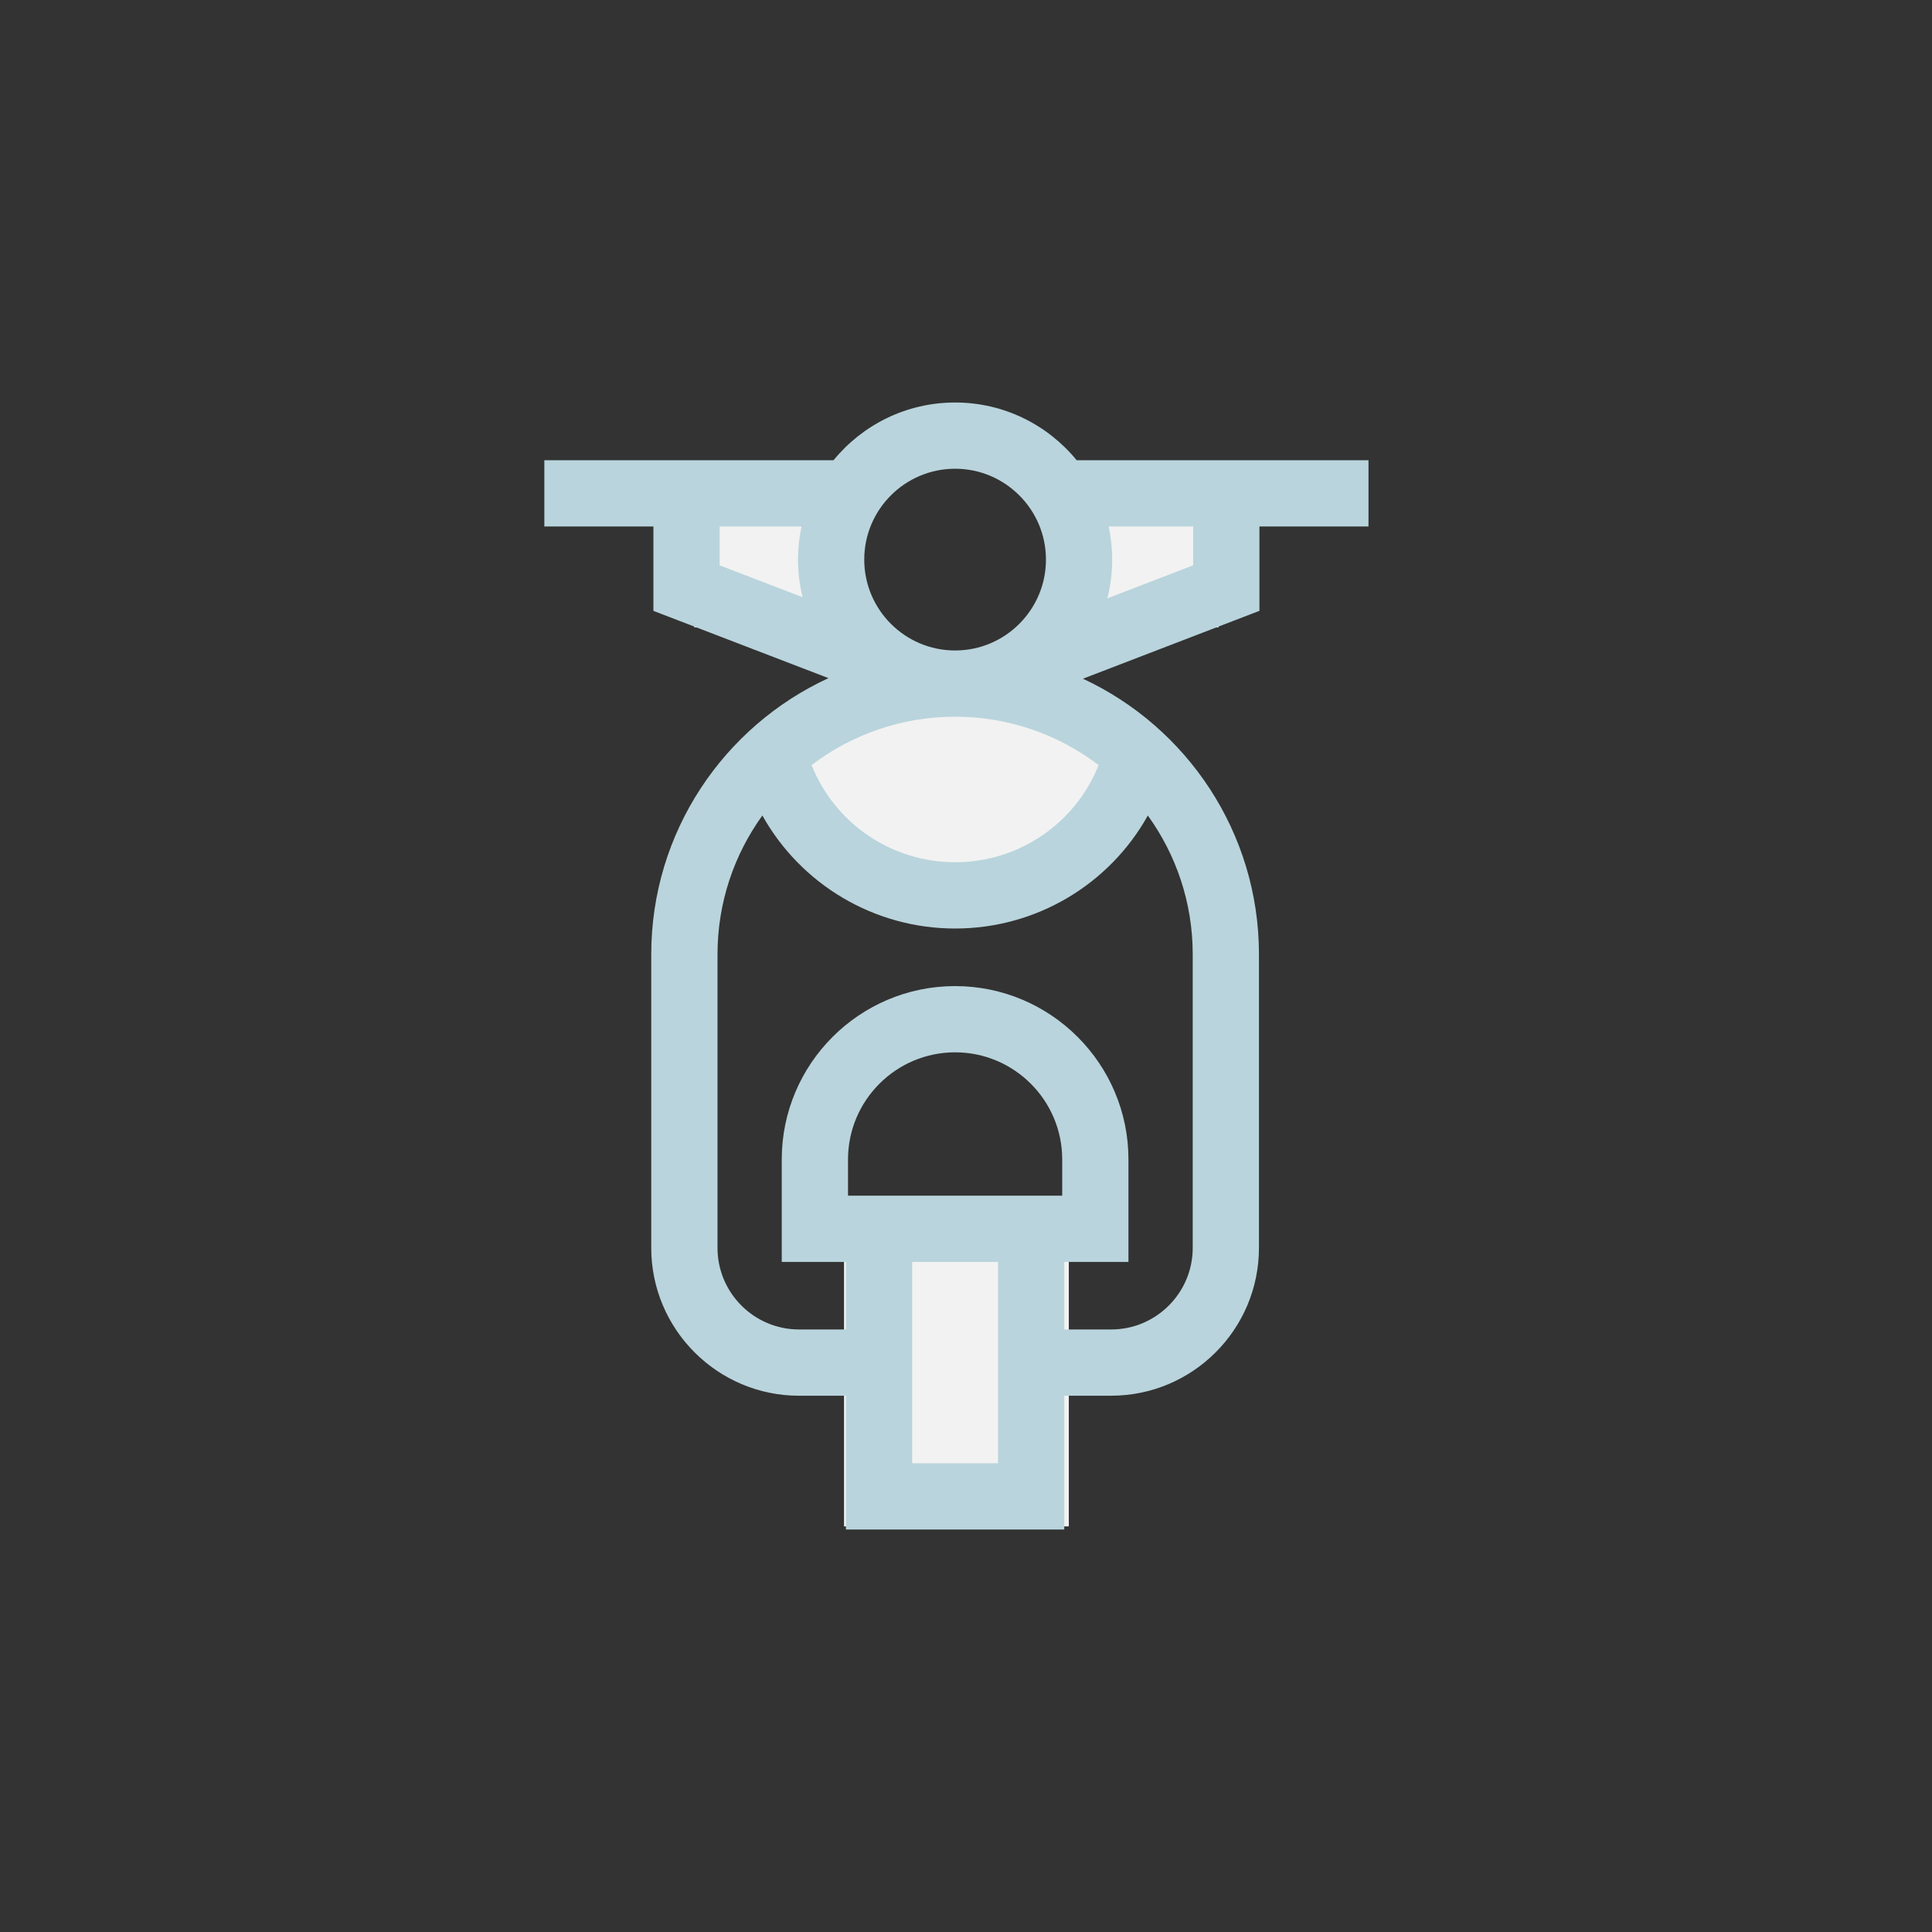 <svg width="60" height="60" viewBox="0 0 60 60" fill="none" xmlns="http://www.w3.org/2000/svg">
<rect x="0" y="0" width="60" height="60" fill="#333333" stroke="none"/>
<rect x="21.558" y="14.827" width="4.654" height="4.654" fill="#F2F2F2"/>
<rect x="33.193" y="14.827" width="4.654" height="4.654" fill="#F2F2F2"/>
<rect x="26.212" y="38.096" width="6.981" height="9.307" fill="#F2F2F2"/>
<path d="M26.212 21.808H33.193L35.52 24.134L29.702 27.625L23.885 24.134L26.212 21.808Z" fill="#F2F2F2"/>
<path d="M42.5 14.293H33.437C32.542 13.199 31.182 12.5 29.662 12.5C28.141 12.5 26.781 13.199 25.886 14.293H16.905V16.35H20.292V18.971L25.729 21.06C22.484 22.554 20.225 25.837 20.225 29.637V38.755C20.225 41.286 22.285 43.346 24.816 43.346H26.271V47.5H33.052V43.345H34.508C37.039 43.345 39.098 41.286 39.098 38.755V29.637C39.098 25.851 36.856 22.579 33.632 21.078L39.113 18.97V16.35H42.5V14.293ZM29.662 14.557C31.217 14.557 32.483 15.823 32.483 17.379C32.483 18.935 31.217 20.201 29.662 20.201C28.106 20.201 26.84 18.935 26.84 17.379C26.84 15.823 28.106 14.557 29.662 14.557ZM22.349 16.35H24.893C24.821 16.682 24.783 17.026 24.783 17.379C24.783 17.782 24.833 18.173 24.925 18.547L22.349 17.557V16.35ZM29.662 22.258C31.335 22.258 32.88 22.818 34.119 23.76C33.402 25.565 31.649 26.778 29.662 26.778C27.678 26.778 25.922 25.563 25.204 23.76C26.444 22.818 27.988 22.258 29.662 22.258ZM32.987 37.133H26.336V36.007C26.336 34.173 27.828 32.681 29.662 32.681C31.496 32.681 32.988 34.173 32.988 36.007V37.133H32.987ZM30.995 45.443H28.328V39.191H30.995V45.443ZM37.041 29.637V38.755C37.041 40.152 35.904 41.288 34.508 41.288H33.052V39.191H35.045V36.007C35.045 33.039 32.63 30.624 29.662 30.624C26.693 30.624 24.278 33.039 24.278 36.007V39.191H26.271V41.288H24.816C23.419 41.288 22.283 40.152 22.283 38.755V29.637C22.283 28.029 22.8 26.54 23.676 25.326C24.865 27.454 27.134 28.836 29.662 28.836C32.195 28.836 34.46 27.455 35.647 25.327C36.523 26.54 37.041 28.029 37.041 29.637ZM37.055 17.557L34.39 18.582C34.488 18.197 34.54 17.794 34.54 17.379C34.54 17.026 34.502 16.682 34.43 16.35H37.055V17.557Z" fill="#B9D4DC"/>
</svg>
